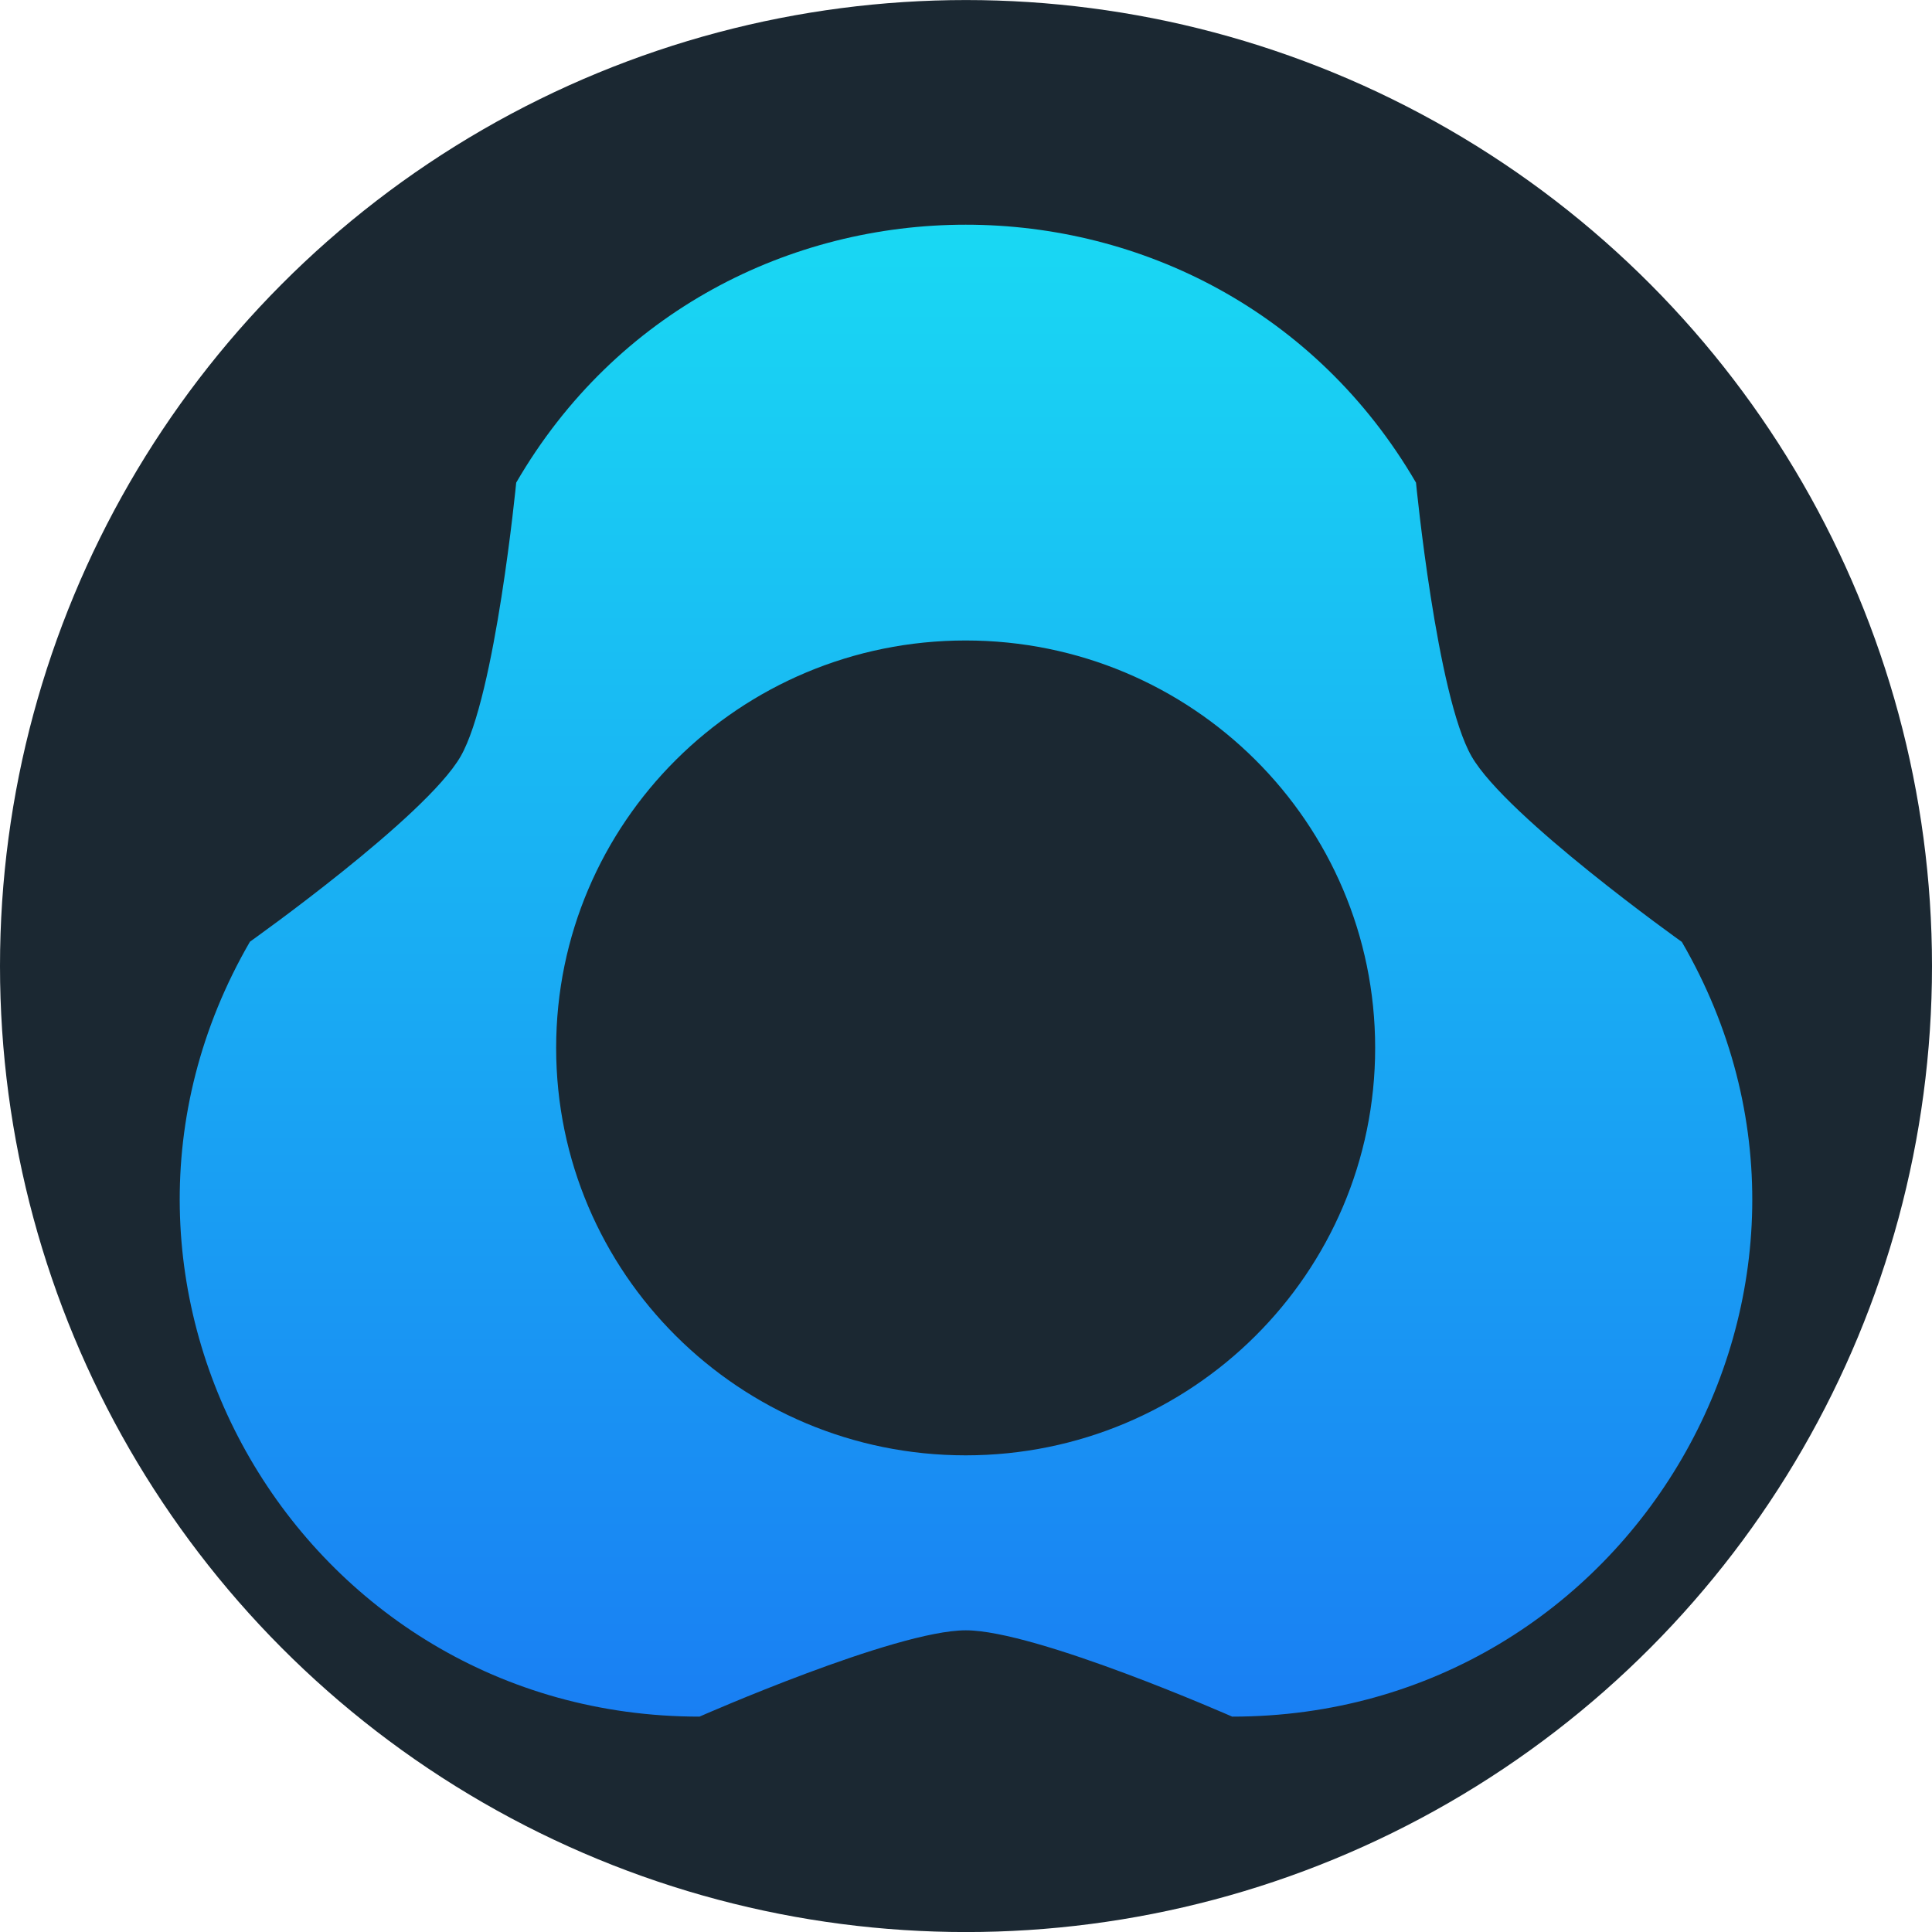 <svg width="86" height="86" viewBox="0 0 86 86" fill="none" xmlns="http://www.w3.org/2000/svg">
<g id="Group 1533210639">
<circle id="Ellipse 719" cx="43" cy="43.002" r="43" fill="#1B2832"/>
<g id="Group 10">
<path id="Vector" d="M74.851 41.918C74.851 41.918 67.058 36.367 65.507 33.672C63.955 30.977 63.031 21.484 63.031 21.484C54.114 6.175 31.858 6.175 22.978 21.484C22.978 21.484 22.055 30.977 20.503 33.672C18.951 36.367 11.126 41.918 11.126 41.918C2.245 57.258 13.339 76.413 31.137 76.413C31.137 76.413 39.852 72.571 42.992 72.571C46.133 72.571 54.848 76.413 54.848 76.413C72.646 76.413 83.776 57.258 74.859 41.918H74.851ZM42.984 64.782C32.914 64.782 24.756 56.669 24.756 46.646C24.756 36.624 32.91 28.51 42.984 28.51C53.058 28.51 61.213 36.624 61.213 46.646C61.213 56.669 53.058 64.782 42.984 64.782Z" fill="url(#paint0_linear_527_5681)"/>
</g>
</g>
<defs>
<linearGradient id="paint0_linear_527_5681" x1="42.992" y1="10.001" x2="42.992" y2="76.413" gradientUnits="userSpaceOnUse">
<stop stop-color="#19D8F3"/>
<stop offset="1" stop-color="#197FF3"/>
</linearGradient>
</defs>
</svg>
